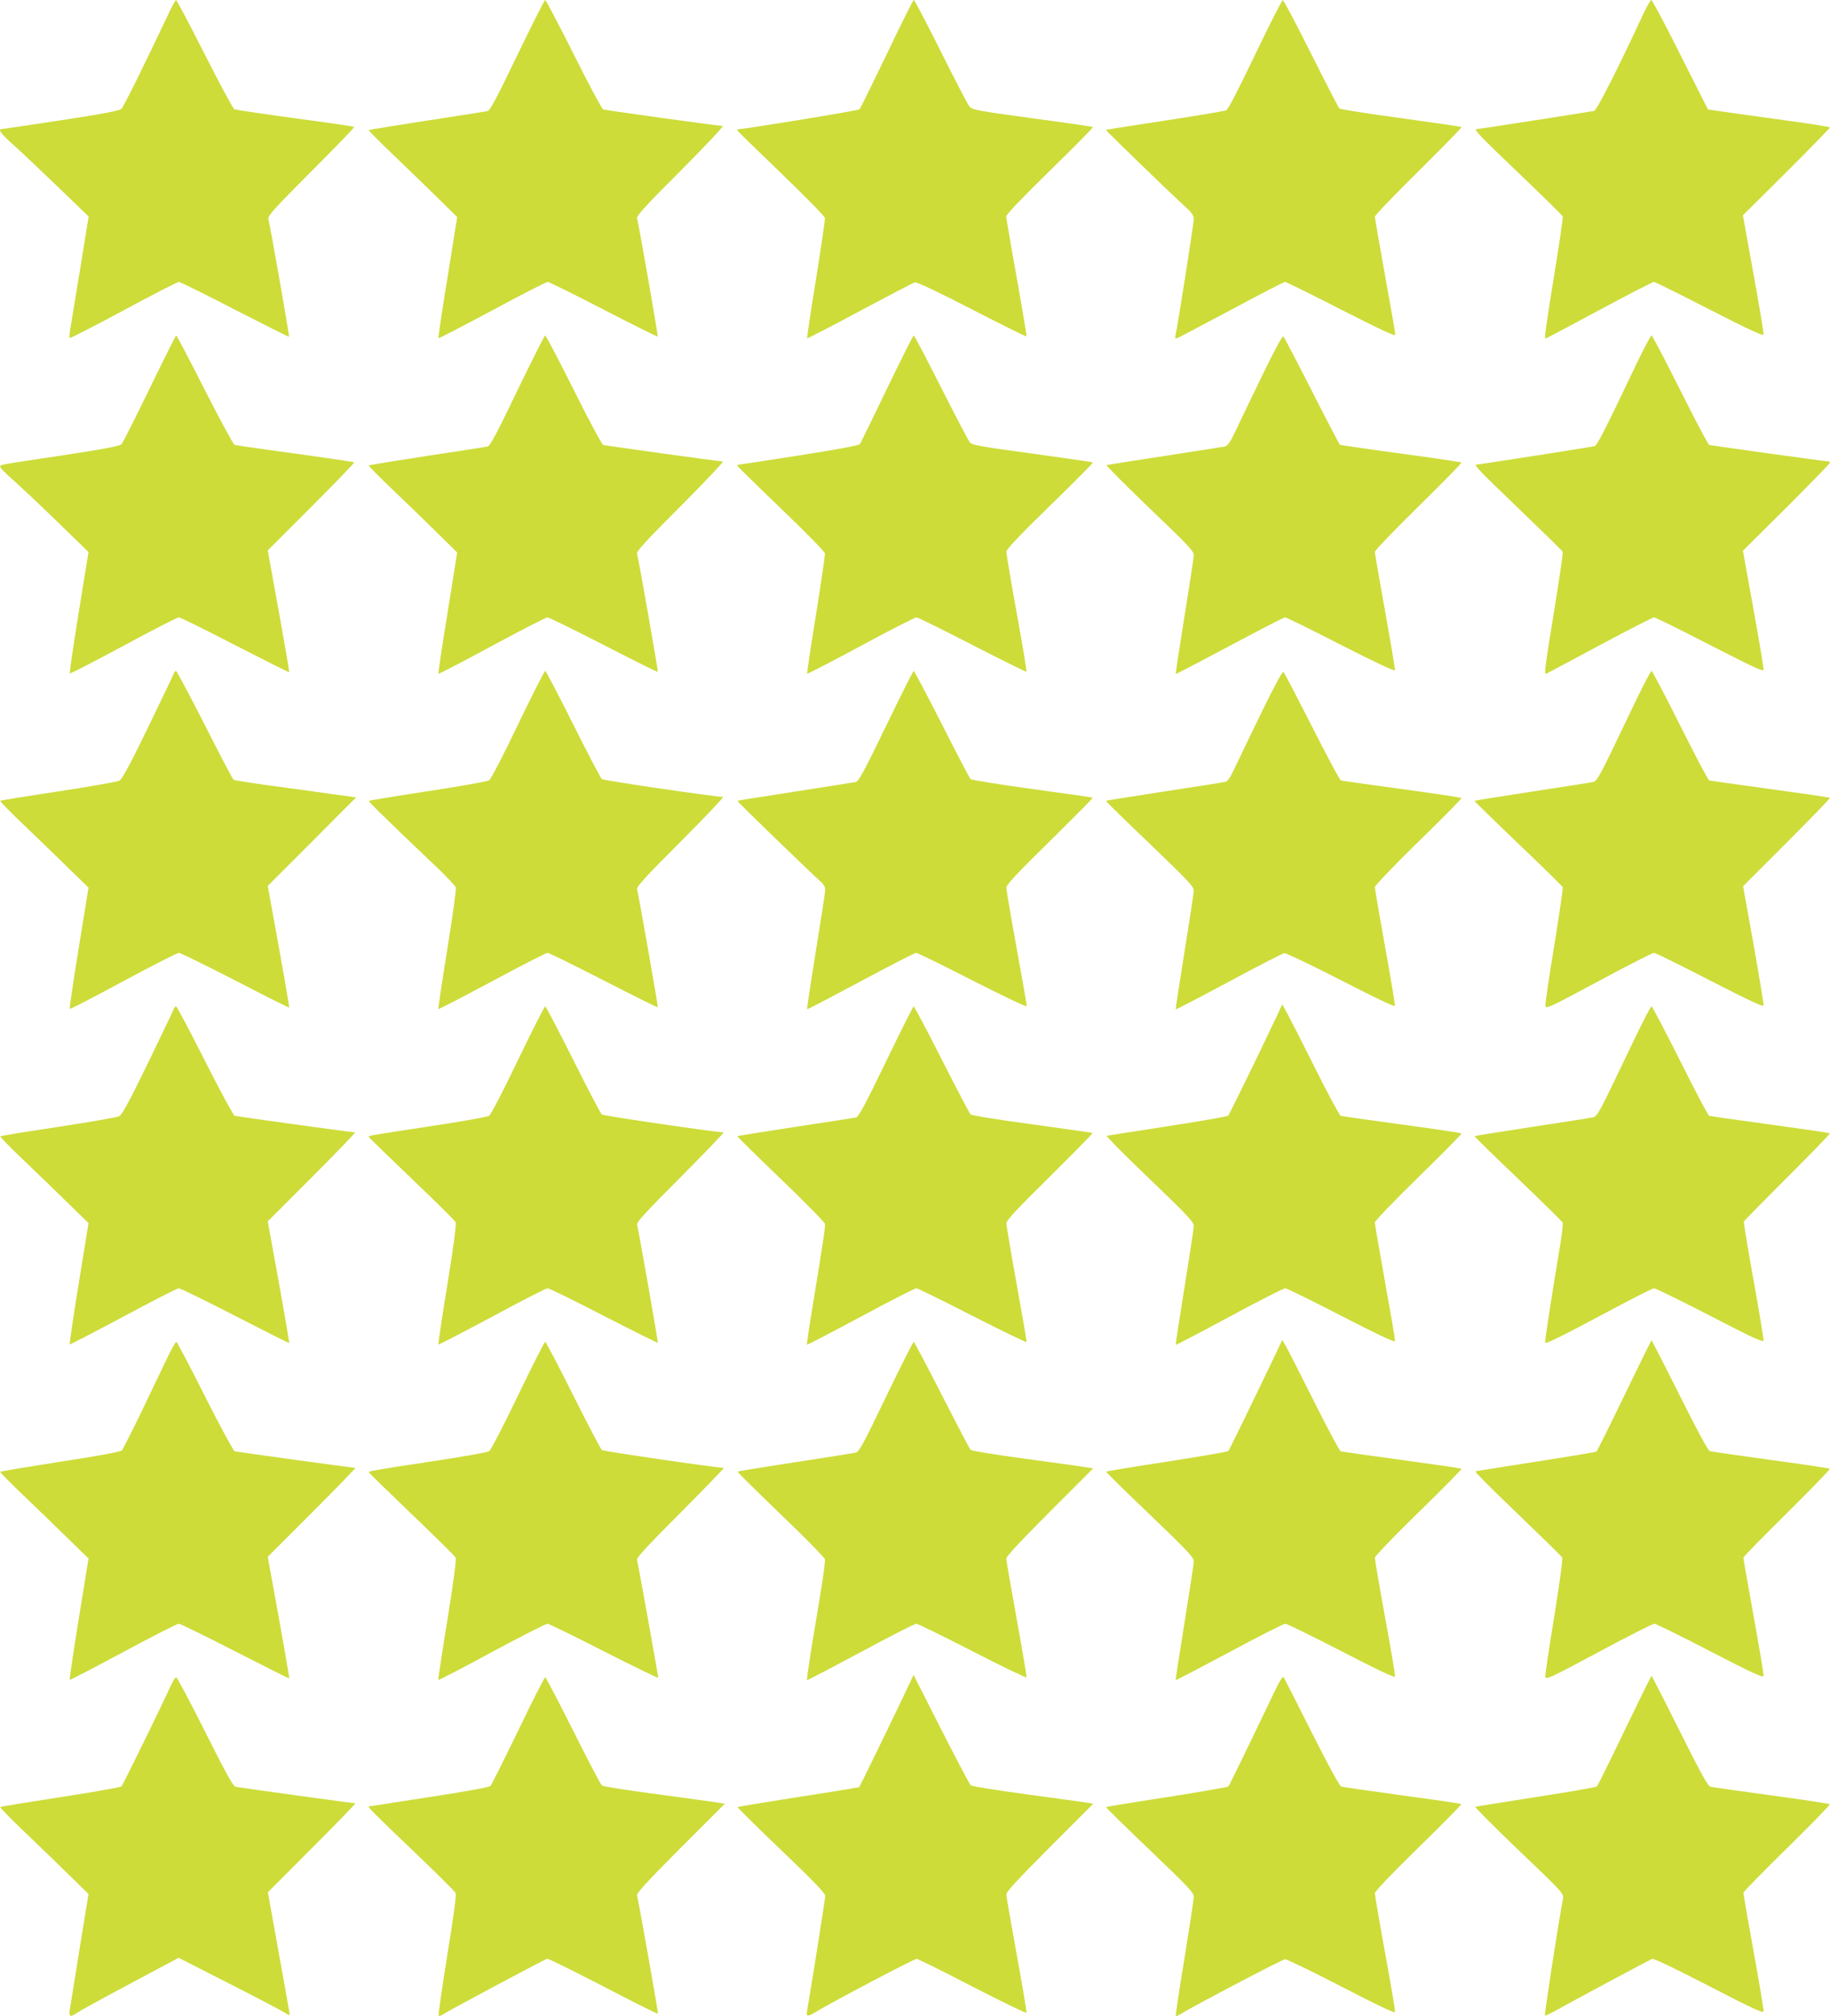 <?xml version="1.0" standalone="no"?>
<!DOCTYPE svg PUBLIC "-//W3C//DTD SVG 20010904//EN"
 "http://www.w3.org/TR/2001/REC-SVG-20010904/DTD/svg10.dtd">
<svg version="1.0" xmlns="http://www.w3.org/2000/svg"
 width="1162pt" height="1280pt" viewBox="0 0 1162 1280"
 preserveAspectRatio="xMidYMid meet">
<g transform="translate(0,1280) scale(0.1,-0.1)"
fill="#cddc39" stroke="none">
<path d="M1082 12738 c-172 -364 -297 -616 -311 -629 -12 -12 -117 -32 -386
-73 -203 -31 -373 -56 -377 -56 -23 0 2 -33 75 -98 45 -40 171 -159 281 -265
l199 -192 -52 -320 c-29 -176 -57 -348 -63 -383 -6 -35 -8 -65 -5 -68 3 -3
156 76 341 175 185 100 343 181 352 181 8 0 168 -79 355 -176 188 -96 342
-174 344 -172 4 3 -115 681 -131 747 -4 21 32 61 272 302 153 153 276 280 273
283 -2 3 -172 28 -376 55 -205 28 -378 54 -385 57 -7 2 -92 160 -188 349 -96
190 -178 345 -182 345 -3 0 -19 -28 -36 -62z"/>
<path d="M3285 12450 c-130 -270 -173 -352 -189 -355 -12 -3 -185 -30 -386
-61 -201 -31 -367 -58 -369 -60 -2 -2 67 -72 155 -156 87 -84 215 -207 283
-274 l124 -122 -61 -382 c-35 -211 -60 -385 -58 -387 3 -3 156 77 341 176 186
100 344 181 353 181 8 0 168 -79 355 -176 186 -96 341 -173 343 -171 4 4 -115
686 -131 752 -3 15 58 83 278 302 155 156 275 283 266 283 -23 0 -740 99 -758
105 -9 3 -90 154 -188 350 -95 190 -177 345 -181 345 -5 0 -84 -158 -177 -350z"/>
<path d="M5631 12457 c-91 -188 -168 -346 -173 -351 -6 -8 -720 -124 -766
-126 -8 0 -12 -4 -10 -8 2 -5 127 -127 278 -272 156 -150 276 -273 278 -284 1
-12 -24 -187 -57 -391 -33 -203 -58 -371 -56 -373 2 -2 153 75 334 173 182 97
339 179 350 182 13 3 139 -56 362 -171 188 -97 344 -174 347 -172 2 3 -26 170
-62 373 -37 202 -66 377 -67 388 0 13 95 112 278 292 153 149 276 274 273 276
-3 3 -176 28 -385 56 -346 47 -382 54 -399 74 -10 12 -92 169 -182 350 -90
180 -167 327 -172 327 -4 0 -81 -154 -171 -343z"/>
<path d="M7970 12454 c-113 -236 -171 -349 -185 -355 -11 -4 -186 -34 -390
-65 -203 -31 -371 -57 -373 -59 -3 -2 424 -416 511 -494 36 -33 47 -51 47 -73
0 -27 -102 -679 -116 -737 -4 -19 -2 -22 13 -17 10 4 164 85 344 181 179 96
331 175 338 175 8 0 168 -79 357 -176 241 -123 344 -171 344 -160 0 9 -29 177
-65 375 -36 198 -65 367 -65 375 0 9 125 139 278 290 152 151 275 276 272 279
-3 3 -176 28 -385 57 -209 28 -384 56 -390 61 -5 4 -86 161 -180 348 -93 187
-174 340 -180 340 -5 0 -84 -155 -175 -345z"/>
<path d="M10430 12702 c-151 -326 -290 -601 -307 -606 -16 -4 -733 -116 -748
-116 -20 0 26 -48 270 -281 151 -144 276 -267 278 -273 3 -6 -22 -173 -54
-371 -55 -341 -64 -405 -55 -405 2 0 155 81 339 180 184 99 341 180 349 180 7
0 166 -79 353 -175 250 -128 341 -170 343 -159 2 8 -27 182 -64 386 l-67 371
277 275 c152 152 276 279 276 283 0 3 -109 21 -242 39 -134 18 -308 43 -388
54 l-145 21 -175 347 c-96 192 -179 348 -185 348 -5 -1 -30 -45 -55 -98z"/>
<path d="M950 10333 c-90 -186 -170 -345 -179 -354 -11 -11 -114 -31 -366 -69
-425 -64 -405 -60 -404 -74 0 -6 35 -42 77 -79 42 -37 169 -156 281 -265 l203
-197 -62 -383 c-34 -211 -60 -386 -57 -388 3 -3 156 76 340 175 185 100 343
181 352 181 10 0 170 -79 357 -176 187 -96 342 -174 344 -172 2 2 -28 177 -66
388 l-70 385 277 277 c152 153 275 279 272 282 -2 3 -171 28 -374 56 -204 27
-377 53 -385 55 -8 3 -94 161 -190 350 -96 190 -178 345 -181 345 -3 0 -79
-152 -169 -337z"/>
<path d="M3285 10320 c-130 -271 -173 -352 -189 -355 -12 -3 -185 -30 -386
-60 -200 -31 -366 -58 -369 -60 -2 -3 65 -71 150 -152 85 -81 212 -204 283
-274 l129 -127 -61 -382 c-35 -211 -60 -385 -58 -388 3 -2 156 77 340 177 185
100 344 181 352 181 9 0 170 -79 357 -175 187 -96 342 -174 344 -171 3 3 -117
690 -132 751 -3 15 58 83 278 302 155 156 275 283 267 283 -23 0 -743 100
-760 105 -8 3 -93 160 -187 350 -95 190 -177 345 -181 345 -5 0 -84 -158 -177
-350z"/>
<path d="M5632 10332 c-89 -185 -166 -343 -171 -351 -6 -9 -127 -32 -382 -72
-206 -32 -380 -59 -387 -59 -8 0 -12 -4 -10 -8 2 -4 127 -127 278 -272 159
-152 276 -272 278 -284 1 -12 -24 -187 -57 -391 -33 -203 -58 -371 -56 -373 2
-2 156 77 341 177 185 100 344 181 353 181 9 0 169 -79 355 -175 187 -96 342
-173 344 -170 2 2 -25 170 -62 372 -37 202 -66 378 -66 390 0 15 84 104 277
292 153 148 275 272 273 275 -3 2 -176 27 -385 56 -320 43 -383 54 -396 70 -9
10 -91 167 -183 349 -92 182 -170 331 -174 331 -4 0 -80 -152 -170 -338z"/>
<path d="M8019 10424 c-67 -137 -143 -295 -169 -351 -37 -79 -54 -103 -72
-108 -12 -2 -185 -30 -383 -60 -198 -30 -364 -57 -369 -58 -5 -2 118 -124 272
-273 246 -235 282 -273 282 -299 0 -16 -27 -192 -59 -390 -32 -198 -57 -362
-55 -364 2 -2 155 78 342 178 186 99 344 181 352 181 8 0 168 -79 355 -175
214 -109 341 -169 343 -161 1 6 -27 175 -63 374 -36 199 -65 369 -65 378 0 9
125 139 278 289 152 150 275 275 272 278 -3 3 -176 29 -385 57 -209 28 -383
54 -387 56 -3 2 -84 156 -178 342 -94 185 -176 341 -181 346 -5 6 -57 -89
-130 -240z"/>
<path d="M10405 10518 c-230 -481 -263 -546 -281 -551 -16 -5 -734 -117 -749
-117 -20 0 26 -47 269 -280 151 -145 277 -268 279 -274 3 -6 -22 -173 -54
-371 -60 -368 -65 -409 -51 -403 5 2 157 83 339 181 182 97 337 177 346 177 8
0 168 -79 354 -175 251 -129 339 -171 341 -159 2 8 -27 182 -64 386 l-67 371
277 275 c152 152 276 280 276 284 0 4 -4 8 -8 8 -19 0 -748 101 -759 105 -7 2
-90 160 -185 350 -95 190 -177 345 -181 345 -5 0 -41 -69 -82 -152z"/>
<path d="M1101 8518 c-5 -13 -79 -167 -164 -343 -112 -231 -162 -323 -179
-332 -12 -7 -187 -37 -387 -68 -200 -30 -367 -57 -370 -60 -2 -3 71 -78 165
-167 93 -89 220 -212 282 -273 l114 -111 -62 -383 c-34 -210 -60 -384 -57
-387 2 -3 156 76 340 176 184 99 343 180 353 180 9 0 170 -79 357 -175 186
-97 341 -174 343 -172 2 2 -28 176 -66 388 l-70 384 281 281 280 281 -153 21
c-84 12 -257 36 -385 53 -127 17 -235 34 -240 38 -5 3 -88 160 -183 349 -96
188 -178 342 -182 342 -5 0 -13 -10 -17 -22z"/>
<path d="M3289 8199 c-95 -199 -172 -347 -184 -354 -11 -7 -186 -38 -390 -69
-203 -31 -371 -59 -373 -61 -4 -4 103 -109 419 -410 70 -66 130 -129 133 -140
4 -11 -21 -188 -54 -394 -33 -205 -59 -376 -56 -378 2 -2 155 77 340 176 185
100 344 181 353 181 8 0 169 -79 356 -175 187 -96 342 -173 344 -171 3 3 -118
692 -132 751 -3 15 58 83 278 302 155 156 276 283 268 283 -49 0 -759 104
-769 113 -8 6 -90 163 -183 349 -93 186 -173 338 -177 338 -5 0 -83 -154 -173
-341z"/>
<path d="M5626 8190 c-132 -274 -174 -351 -190 -355 -12 -2 -185 -30 -386 -61
-201 -31 -366 -57 -368 -59 -3 -3 462 -454 521 -505 25 -22 37 -40 37 -59 0
-14 -27 -190 -60 -391 -32 -200 -57 -366 -55 -368 2 -2 155 78 340 177 186
100 344 181 352 181 9 0 170 -79 359 -176 189 -96 344 -170 344 -163 0 7 -29
173 -65 371 -36 197 -65 369 -65 382 0 18 67 90 276 295 152 150 275 274 273
276 -3 2 -175 27 -384 55 -209 29 -385 57 -392 63 -7 7 -89 164 -183 350 -94
185 -175 337 -178 337 -4 0 -83 -158 -176 -350z"/>
<path d="M8009 8274 c-72 -148 -148 -306 -169 -351 -29 -62 -44 -84 -62 -88
-13 -3 -187 -30 -388 -61 -201 -31 -366 -57 -368 -59 -2 -1 123 -124 277 -271
246 -236 281 -273 281 -299 0 -16 -27 -192 -59 -390 -32 -198 -57 -362 -55
-364 1 -2 153 77 336 175 183 99 342 180 353 182 11 1 173 -76 360 -172 216
-111 341 -171 343 -163 1 7 -27 176 -63 375 -36 199 -65 370 -65 379 0 10 122
138 277 289 153 149 276 274 273 277 -3 3 -174 29 -380 57 -206 28 -380 52
-386 55 -7 2 -89 156 -183 342 -95 186 -176 342 -181 347 -6 6 -60 -93 -141
-260z"/>
<path d="M10394 8365 c-46 -96 -122 -254 -168 -350 -68 -140 -89 -175 -108
-180 -12 -3 -187 -30 -388 -61 -201 -31 -366 -57 -368 -59 -1 -1 123 -123 277
-270 154 -147 282 -272 284 -279 2 -6 -22 -173 -54 -371 -33 -198 -58 -370
-56 -383 2 -20 28 -8 337 158 184 99 343 180 352 180 10 0 169 -79 355 -175
248 -127 339 -170 341 -159 2 8 -27 181 -63 385 l-67 372 278 278 c153 153
276 280 273 283 -2 3 -173 28 -379 56 -206 28 -381 53 -387 55 -7 2 -90 160
-185 350 -95 190 -177 345 -181 345 -5 0 -46 -79 -93 -175z"/>
<path d="M8103 6339 c-115 -243 -297 -615 -304 -623 -4 -5 -177 -35 -384 -67
-207 -32 -381 -59 -387 -61 -6 -2 116 -125 271 -273 247 -237 281 -274 281
-300 0 -16 -27 -192 -59 -390 -32 -198 -57 -362 -55 -364 1 -2 155 78 340 178
185 100 345 181 355 181 10 0 170 -79 356 -175 219 -113 339 -170 341 -161 2
7 -27 175 -63 374 -36 199 -65 370 -65 380 0 9 121 136 277 288 153 150 276
274 273 277 -3 4 -174 29 -380 57 -206 28 -381 53 -387 55 -7 2 -78 134 -157
292 -79 158 -160 317 -179 352 l-35 64 -39 -84z"/>
<path d="M1101 6388 c-5 -13 -79 -167 -164 -343 -112 -231 -162 -323 -179
-332 -12 -7 -187 -37 -387 -68 -200 -30 -367 -57 -369 -60 -3 -3 68 -76 159
-162 90 -86 217 -209 282 -273 l119 -116 -62 -383 c-34 -210 -60 -384 -57
-387 2 -2 155 77 340 176 184 99 343 180 352 180 10 0 171 -79 358 -175 187
-96 341 -174 343 -172 2 2 -28 176 -66 388 l-70 384 282 282 c156 156 278 283
272 283 -20 0 -749 101 -764 105 -8 3 -93 160 -189 350 -96 190 -178 345 -183
345 -5 0 -13 -10 -17 -22z"/>
<path d="M3289 6069 c-96 -200 -172 -347 -184 -354 -11 -7 -173 -36 -360 -64
-419 -64 -407 -62 -403 -71 2 -4 125 -123 273 -265 149 -142 274 -266 278
-275 6 -11 -14 -160 -52 -395 -34 -208 -60 -380 -57 -382 2 -2 155 77 340 176
184 100 343 181 353 181 10 0 171 -79 357 -175 187 -96 341 -173 343 -171 3 3
-118 693 -132 751 -3 15 59 83 278 302 155 156 277 283 272 283 -46 0 -763
105 -773 113 -8 6 -90 163 -183 349 -93 186 -173 338 -177 338 -5 0 -83 -154
-173 -341z"/>
<path d="M5626 6060 c-132 -274 -174 -351 -190 -355 -12 -3 -185 -30 -386 -60
-200 -31 -366 -57 -368 -59 -2 -2 122 -124 275 -271 153 -147 279 -275 281
-286 3 -19 -6 -83 -78 -523 -22 -132 -38 -242 -36 -244 3 -2 156 78 341 177
185 100 344 181 353 181 9 0 170 -79 357 -175 187 -95 341 -170 343 -166 2 5
-27 171 -63 370 -36 199 -65 372 -65 384 0 18 71 94 276 296 151 150 274 275
272 277 -2 2 -175 26 -383 55 -209 28 -385 56 -392 63 -6 6 -89 163 -183 349
-94 185 -175 337 -178 337 -4 0 -83 -158 -176 -350z"/>
<path d="M10394 6235 c-46 -96 -122 -254 -168 -350 -68 -141 -89 -175 -108
-179 -12 -3 -187 -31 -388 -61 -200 -31 -366 -57 -367 -59 -2 -2 122 -123 276
-270 154 -147 281 -273 284 -279 2 -7 -4 -64 -14 -127 -75 -456 -100 -622 -97
-635 2 -10 98 37 338 165 184 99 343 180 353 180 9 0 169 -78 355 -174 270
-140 338 -171 340 -158 1 10 -27 181 -63 381 -36 200 -64 369 -62 374 2 6 127
133 277 283 151 150 272 275 269 278 -3 3 -174 28 -380 56 -206 28 -380 53
-386 55 -7 2 -90 160 -185 350 -95 190 -177 345 -181 345 -5 0 -46 -79 -93
-175z"/>
<path d="M8098 4199 c-148 -310 -292 -605 -298 -612 -4 -5 -180 -35 -391 -68
-210 -32 -384 -61 -386 -63 -2 -2 122 -124 277 -272 247 -237 280 -272 280
-299 0 -16 -27 -192 -59 -390 -32 -198 -57 -362 -56 -363 2 -2 155 78 340 177
186 100 346 181 356 181 10 0 170 -78 356 -174 223 -116 339 -170 341 -162 2
8 -26 176 -63 375 -36 198 -65 369 -65 379 -1 10 117 133 277 289 153 149 276
274 273 277 -3 3 -174 28 -380 56 -206 28 -381 53 -387 55 -7 2 -82 143 -167
312 -85 169 -165 328 -179 352 l-25 43 -44 -93z"/>
<path d="M10314 3939 c-93 -193 -173 -353 -177 -356 -5 -3 -178 -32 -384 -64
-207 -32 -380 -60 -385 -61 -6 -2 115 -123 267 -268 152 -146 280 -271 285
-280 4 -9 -18 -169 -51 -375 -33 -198 -58 -370 -57 -382 3 -20 32 -7 338 157
184 99 344 180 355 180 11 -1 171 -79 355 -175 269 -139 336 -170 338 -156 2
9 -27 180 -63 379 -36 199 -65 366 -65 372 0 5 125 133 278 284 152 151 274
277 271 280 -3 3 -172 29 -375 56 -203 28 -377 53 -387 56 -11 4 -80 130 -192
355 -96 192 -177 349 -178 349 -2 0 -80 -158 -173 -351z"/>
<path d="M1062 4178 c-27 -57 -100 -209 -162 -338 -62 -129 -119 -241 -126
-249 -8 -9 -147 -35 -390 -72 -208 -33 -380 -61 -383 -64 -2 -3 65 -71 150
-152 85 -81 212 -204 282 -273 l129 -126 -62 -383 c-34 -210 -60 -384 -57
-387 2 -2 155 77 339 176 184 99 343 180 353 180 10 0 171 -79 358 -175 187
-96 342 -174 344 -172 1 2 -29 176 -67 388 l-70 384 283 283 c155 155 278 282
273 282 -18 0 -751 101 -766 105 -8 3 -93 160 -189 350 -95 190 -177 345 -181
345 -5 0 -31 -46 -58 -102z"/>
<path d="M3289 3939 c-96 -199 -172 -347 -184 -354 -11 -7 -159 -33 -330 -59
-402 -61 -437 -67 -433 -75 2 -4 125 -124 273 -266 149 -142 274 -266 278
-275 6 -11 -14 -159 -52 -395 -34 -208 -60 -380 -58 -382 3 -2 156 77 340 177
184 99 343 180 353 180 9 0 171 -79 360 -176 189 -96 344 -171 344 -167 0 10
-127 717 -135 748 -3 15 59 83 278 302 155 156 278 283 273 283 -46 0 -764
105 -774 113 -8 6 -90 163 -183 349 -93 186 -173 338 -177 338 -5 0 -83 -154
-173 -341z"/>
<path d="M5626 3931 c-150 -312 -171 -351 -195 -355 -14 -3 -188 -31 -385 -61
-198 -30 -361 -57 -363 -59 -2 -2 121 -124 274 -271 153 -146 279 -275 281
-286 2 -11 -8 -91 -22 -177 -14 -86 -41 -253 -61 -371 -19 -118 -33 -216 -31
-219 2 -2 155 78 340 177 185 100 344 181 354 181 10 0 171 -79 358 -175 186
-96 340 -170 342 -165 2 5 -26 171 -62 369 -36 198 -66 370 -66 383 0 17 76
98 276 299 l276 276 -73 11 c-41 6 -213 30 -384 53 -170 23 -315 47 -322 53
-6 6 -88 163 -183 349 -94 185 -175 337 -178 337 -4 0 -83 -157 -176 -349z"/>
<path d="M5737 2030 c-100 -210 -277 -573 -281 -577 -2 -2 -176 -31 -386 -63
-211 -33 -385 -62 -387 -64 -2 -2 122 -125 276 -272 207 -198 281 -275 281
-292 0 -18 -83 -543 -115 -729 -7 -40 0 -41 62 -4 109 66 619 334 633 333 9 0
168 -79 355 -176 187 -96 341 -171 343 -166 2 5 -26 171 -62 369 -36 198 -66
370 -66 383 0 17 76 98 276 299 l276 276 -33 6 c-19 3 -191 27 -384 53 -192
26 -355 52 -361 58 -7 6 -91 166 -188 356 l-175 345 -64 -135z"/>
<path d="M8088 2049 c-185 -387 -282 -585 -288 -592 -4 -4 -179 -35 -390 -68
-211 -32 -385 -61 -387 -63 -2 -2 122 -124 277 -272 248 -237 280 -271 280
-298 0 -17 -27 -193 -59 -391 -33 -198 -57 -362 -55 -365 3 -2 13 1 24 8 83
52 654 352 670 352 11 0 172 -78 358 -174 221 -115 338 -170 340 -162 2 8 -26
176 -63 375 -36 198 -65 370 -65 380 0 12 105 122 277 290 152 149 275 273
272 276 -3 3 -172 28 -375 55 -203 28 -377 53 -387 56 -11 4 -79 127 -187 342
-93 185 -173 343 -178 351 -7 10 -24 -16 -64 -100z"/>
<path d="M10316 1813 c-92 -192 -171 -352 -176 -356 -4 -5 -177 -35 -385 -67
-207 -33 -381 -60 -387 -62 -5 -2 119 -127 276 -277 276 -263 286 -275 281
-305 -32 -167 -120 -742 -115 -744 4 -1 38 15 76 36 96 54 585 316 604 324 11
4 138 -57 361 -172 274 -142 345 -175 347 -161 2 9 -27 180 -63 379 -36 199
-65 367 -65 374 0 6 125 134 278 284 152 149 274 275 271 278 -3 3 -170 29
-370 56 -200 27 -374 52 -387 55 -18 4 -56 74 -197 355 -96 193 -177 350 -178
350 -2 0 -79 -156 -171 -347z"/>
<path d="M1085 2098 c-52 -116 -304 -631 -314 -641 -5 -5 -179 -36 -387 -68
-207 -32 -379 -60 -382 -63 -3 -3 64 -72 149 -153 85 -81 212 -204 282 -273
l129 -126 -57 -350 c-31 -192 -59 -366 -62 -386 -6 -44 4 -48 45 -19 15 11
166 94 337 185 l309 165 326 -166 c179 -91 337 -175 353 -185 15 -11 27 -16
27 -11 0 4 -31 181 -70 393 l-69 385 282 283 c155 155 278 282 273 282 -15 0
-740 100 -761 105 -15 3 -65 95 -193 350 -95 190 -178 345 -183 345 -6 0 -21
-24 -34 -52z"/>
<path d="M3291 1813 c-90 -186 -169 -344 -176 -352 -9 -9 -148 -35 -392 -72
-208 -32 -379 -59 -381 -59 -11 0 30 -42 273 -274 149 -142 274 -266 278 -276
6 -11 -14 -159 -53 -395 -33 -207 -58 -380 -55 -383 3 -4 14 -1 23 5 37 25
657 356 667 356 11 0 176 -82 504 -252 107 -55 197 -99 199 -97 3 3 -118 688
-133 751 -3 15 59 83 276 301 l281 281 -34 6 c-18 3 -190 27 -383 53 -192 25
-356 51 -363 57 -8 6 -90 163 -183 349 -93 186 -173 338 -177 338 -5 0 -82
-152 -171 -337z"/>
</g>
</svg>

